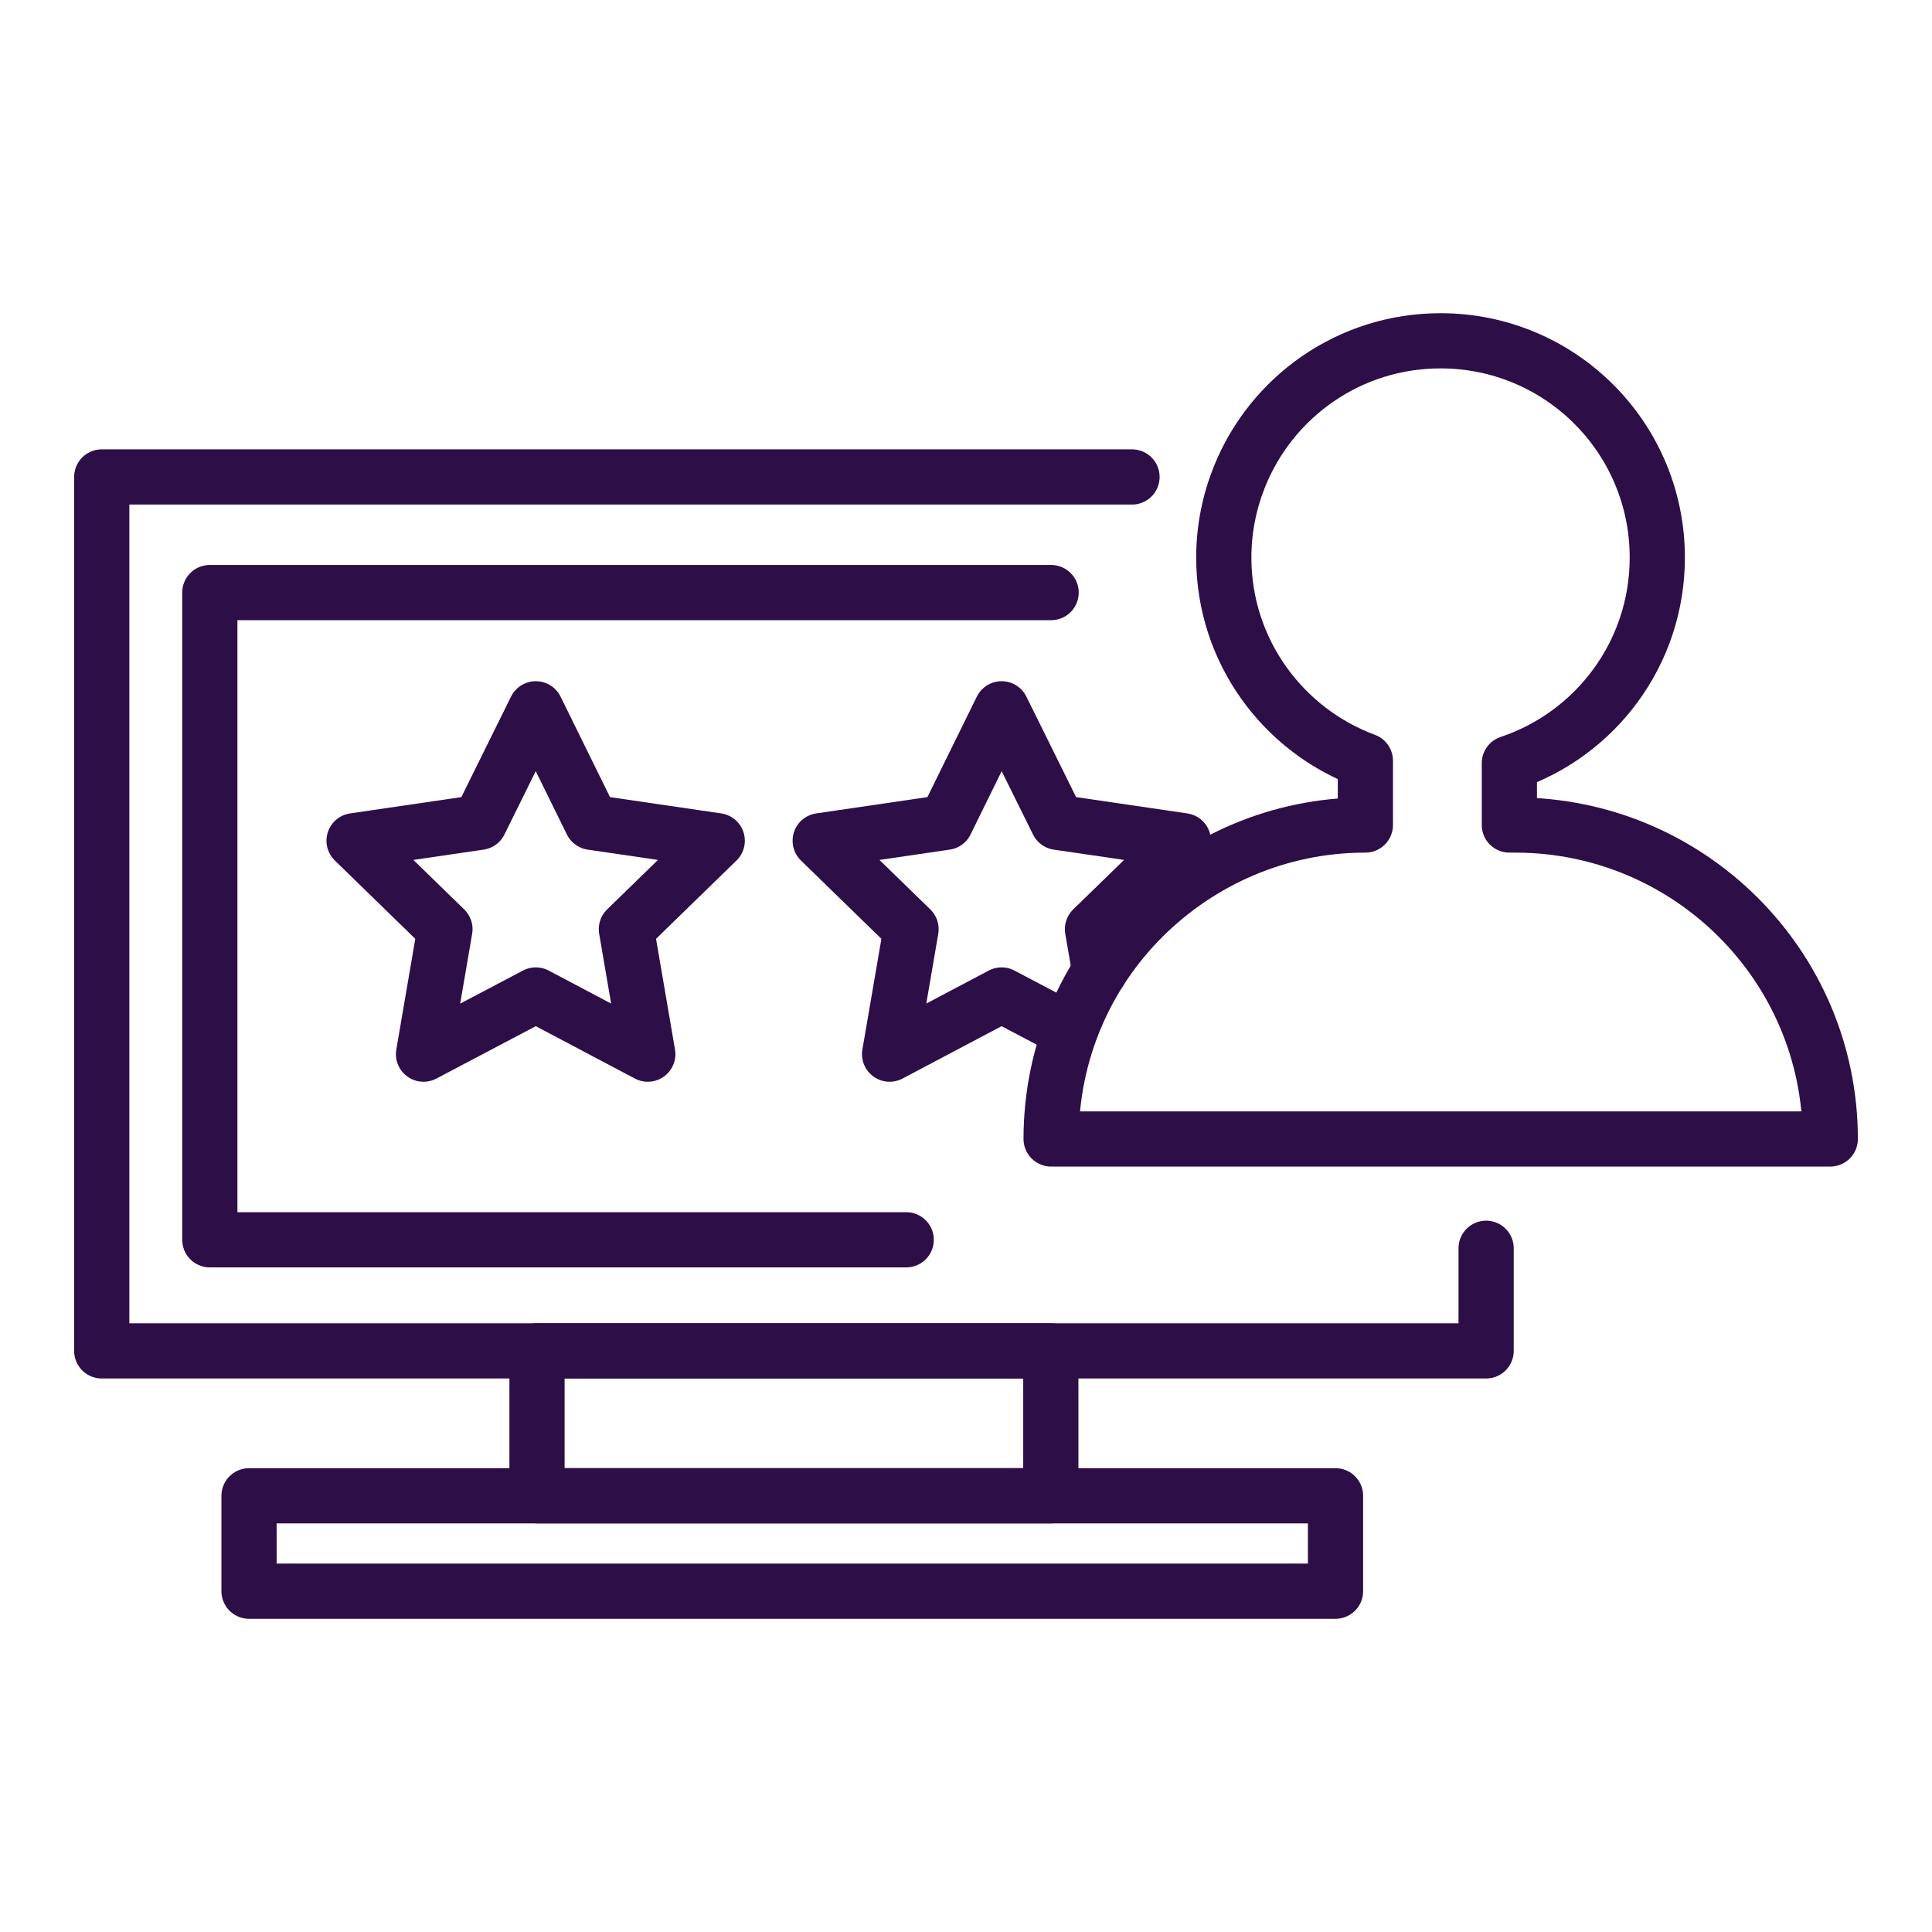 <svg width="70" height="70" viewBox="0 0 70 70" fill="none" xmlns="http://www.w3.org/2000/svg">
<path d="M19.413 25.681L21.437 29.794L25.987 30.461L22.695 33.666L23.471 38.194L19.413 36.05L15.345 38.194L16.121 33.666L12.829 30.461L17.379 29.794L19.413 25.681Z" stroke="#2E0E47" stroke-width="2" stroke-miterlimit="10" stroke-linecap="round" stroke-linejoin="round"/>
<path d="M53.845 45.227V48.945H3.686V17.281H41.015" stroke="#2E0E47" stroke-width="2" stroke-miterlimit="10" stroke-linecap="round" stroke-linejoin="round"/>
<path d="M38.073 48.945H19.457V54.195H38.073V48.945Z" stroke="#2E0E47" stroke-width="2" stroke-miterlimit="10" stroke-linecap="round" stroke-linejoin="round"/>
<path d="M48.388 54.195H9.023V57.652H48.388V54.195Z" stroke="#2E0E47" stroke-width="2" stroke-miterlimit="10" stroke-linecap="round" stroke-linejoin="round"/>
<path d="M66.314 41.267H38.084C38.084 38.128 39.353 35.284 41.42 33.228C43.487 31.172 46.331 29.892 49.47 29.892V27.562C46.484 26.458 44.34 23.581 44.34 20.202C44.34 19.163 44.548 18.167 44.909 17.27C46.068 14.383 48.89 12.348 52.193 12.348C56.535 12.348 60.047 15.859 60.047 20.202C60.047 23.669 57.804 26.611 54.687 27.65V29.892H54.917C61.206 29.903 66.314 34.989 66.314 41.267Z" stroke="#2E0E47" stroke-width="2" stroke-miterlimit="10" stroke-linecap="round" stroke-linejoin="round"/>
<path d="M38.084 21.47H7.602V44.92H32.834" stroke="#2E0E47" stroke-width="2" stroke-miterlimit="10" stroke-linecap="round" stroke-linejoin="round"/>
<path d="M39.845 35.186L39.582 33.666L42.875 30.461L38.325 29.794L36.29 25.681L34.267 29.794L29.717 30.461L33.009 33.666L32.232 38.194L36.29 36.05L38.762 37.352" stroke="#2E0E47" stroke-width="2" stroke-miterlimit="10" stroke-linecap="round" stroke-linejoin="round"/>
</svg>
